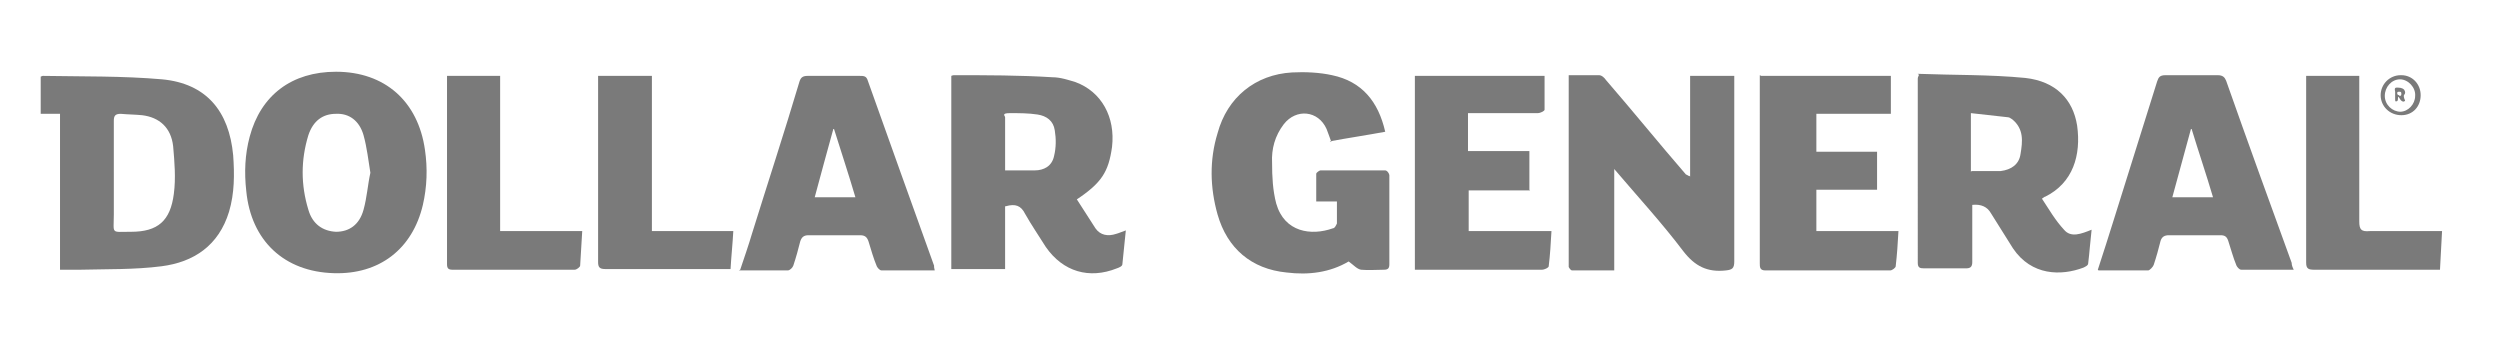 <?xml version="1.0" encoding="UTF-8"?>
<svg id="Layer_1" data-name="Layer 1" xmlns="http://www.w3.org/2000/svg" version="1.1" viewBox="0 0 362.4 51.6">
  <defs>
    <style>
      .cls-1 {
        fill: #7a7a7a;
        stroke-width: 0px;
      }
    </style>
  </defs>
  <path class="cls-1" d="M8.7,39.1v-22.6h-2.8v-5.4c.1,0,.2-.1.3-.1,5.8.1,11.6,0,17.3.5,6.4.6,9.7,4.6,10.3,11,.2,2.8.2,5.5-.6,8.2-1.5,4.9-5.1,7.3-9.8,7.9-3.9.5-7.9.4-11.8.5h-2.9ZM16.5,25v6.1c0,2.9-.5,2.5,2.5,2.5,3.9,0,5.7-1.6,6.2-5.5.3-2.3.1-4.6-.1-6.9-.3-2.7-2-4.2-4.5-4.5-1-.1-2-.1-3.1-.2-.8,0-1,.3-1,1v7.5h0Z"/>
  <path class="cls-1" d="M278,10.7c5.2.2,10.5.1,15.6.6,4.4.5,6.9,3.1,7.5,6.9.6,4.3-.6,8.3-4.6,10.3-.1,0-.2.1-.5.3,1,1.5,1.9,3.1,3.2,4.5,1,1.2,2.5.6,4,0-.2,1.7-.3,3.3-.5,4.9,0,.3-.5.5-.7.6-3.2,1.2-7.5,1.2-10.2-2.8-1.1-1.7-2.1-3.4-3.2-5.1q-.8-1.4-2.7-1.2v8.3c0,.7-.3.9-.9.9h-6.1c-.6,0-.9-.1-.9-.8V11.4c0-.1,0-.2.2-.6h-.1ZM285.8,24.8h4.2c1.6-.2,2.7-1,2.9-2.5.3-1.8.5-3.6-1.2-5-.2-.1-.4-.3-.6-.3-1.8-.2-3.6-.4-5.4-.6v8.5h0Z"/>
  <path class="cls-1" d="M145.7,29.9v9.1h-7.8V11c0,0,.2-.1.4-.1,4.7,0,9.5,0,14.3.3,1.1,0,2.3.4,3.3.7,3.8,1.4,5.8,5.1,5.3,9.4-.5,3.6-1.5,5.2-5.1,7.6.9,1.4,1.8,2.8,2.7,4.2.7,1,1.8,1.2,3,.8.4-.1.8-.3,1.4-.5-.2,1.7-.3,3.2-.5,4.9,0,.3-.5.5-.8.6-4,1.6-7.8.5-10.3-3.1-1-1.6-2.1-3.2-3-4.8-.6-1.2-1.4-1.5-2.8-1.1h0ZM145.7,24.7c1.6,0,2.9,0,4.3,0,1.3,0,2.5-.6,2.8-2.1.3-1.2.3-2.5.1-3.7-.2-1.4-1.2-2.1-2.5-2.3s-2.7-.2-4-.2-.7.4-.7.6v7.7h0Z"/>
  <path class="cls-1" d="M245,25.6v-14.6h6.4v26.9c0,1-.3,1.2-1.2,1.3-2.7.3-4.5-.6-6.2-2.8-3.1-4.1-6.6-7.9-10-11.9v14.7h-6.1c-.2,0-.4-.3-.5-.5,0-.3,0-.5,0-.8V12.2c0-.4,0-.8,0-1.3h4.4c.4,0,.8.4,1,.7,3.9,4.5,7.7,9.2,11.6,13.7,0,0,.1,0,.4.2h.1Z"/>
  <path class="cls-1" d="M48.7,10.4c7.1,0,11.9,4.3,12.9,11.3.4,2.7.3,5.4-.3,8-1.5,6.4-6.3,10.1-12.9,9.9-7.2-.2-12-4.7-12.7-11.9-.3-2.7-.2-5.3.5-7.9,1.6-6,6.1-9.4,12.5-9.4h0ZM53.7,25.1c-.3-1.8-.5-3.7-1-5.5-.6-2.1-2.1-3.2-4-3.1-1.9,0-3.3,1-4,3.1-1.1,3.6-1.1,7.2,0,10.8.6,2.1,2.1,3.1,4,3.2,1.9,0,3.4-1,4-3.2.5-1.8.6-3.6,1-5.4Z"/>
  <path class="cls-1" d="M193,20.6c-.3-.8-.5-1.4-.7-1.9-1.2-2.7-4.4-3-6.2-.7-1.3,1.7-1.8,3.6-1.7,5.6,0,2,.1,4,.6,5.9,1.2,4.2,5.1,4.7,8.2,3.6.3,0,.5-.5.6-.7v-3.2h-3v-4c0-.2.5-.5.6-.5h9.4c.3,0,.6.5.6.7v12.9c0,.6-.2.8-.8.8-1.1,0-2.2.1-3.3,0-.6-.1-1.1-.7-1.8-1.2-2.7,1.6-5.8,2-9,1.6-5.1-.5-8.6-3.5-10-8.4-1.1-3.9-1.2-7.9,0-11.8,1.4-5.2,5.5-8.5,10.8-8.8,1.9-.1,4,0,5.8.4,4.3.9,6.7,3.8,7.7,8.2-2.7.5-5.4.9-8.1,1.4h.1Z"/>
  <path class="cls-1" d="M304.1,39.1c.8-2.5,1.6-4.9,2.3-7.2,2.1-6.7,4.2-13.4,6.3-20.1.2-.6.4-.9,1.2-.9h7.6c.7,0,1,.3,1.2.8,3.1,8.8,6.3,17.6,9.5,26.4,0,.3.1.6.3,1h-7.6c-.3,0-.6-.4-.7-.6-.5-1.2-.8-2.4-1.2-3.6-.2-.6-.5-.8-1.1-.8h-7.5c-.6,0-1,.2-1.2.8-.3,1.2-.6,2.3-1,3.5-.1.3-.6.8-.8.8-2.3,0-4.5,0-7.1,0h-.1ZM317.6,18.7c-.9,3.3-1.8,6.6-2.7,9.9h5.9c-1-3.4-2.1-6.6-3.1-9.9h0Z"/>
  <path class="cls-1" d="M107.3,39.1c.6-1.8,1.2-3.5,1.7-5.2,2.3-7.4,4.7-14.7,6.9-22.1.2-.6.5-.8,1.2-.8h7.5c.6,0,1,0,1.2.7,3.2,9,6.4,17.9,9.6,26.8,0,.2,0,.3.1.7h-7.7c-.3,0-.6-.4-.7-.6-.5-1.2-.8-2.3-1.2-3.6-.2-.6-.5-.9-1.2-.9h-7.5c-.7,0-1,.3-1.2.9-.3,1.2-.6,2.3-1,3.5-.1.3-.5.7-.8.7h-7.1,0ZM120.8,18.7c-.9,3.2-1.8,6.6-2.7,9.9h5.9c-1-3.4-2.1-6.7-3.1-9.9h0Z"/>
  <path class="cls-1" d="M255.3,11h18.8v5.5h-10.8v5.5h8.8v5.5h-8.8v6h11.9c-.1,1.8-.2,3.4-.4,5.1,0,.2-.5.6-.8.6h-18.1c-.8,0-.8-.5-.8-1V10.9h0Z"/>
  <path class="cls-1" d="M221.8,27.6h-8.9v5.9h12c-.1,1.8-.2,3.5-.4,5.1,0,.2-.6.5-1,.5h-18.4V11h18.8v4.9c0,.2-.6.5-1,.5h-10.1v5.5h8.9v5.6h0Z"/>
  <path class="cls-1" d="M94.5,11v22.5h11.8c-.1,1.9-.3,3.7-.4,5.5-.4,0-.6,0-.9,0h-17.3c-.8,0-1-.3-1-1V11.8c0-.2,0-.5,0-.8h7.8Z"/>
  <path class="cls-1" d="M354,33.5c-.1,1.9-.2,3.7-.3,5.6h-18.2c-.8,0-1.2-.1-1.2-1V11.8c0-.3,0-.5,0-.8h7.7v21.1c0,1.2.3,1.5,1.5,1.4,3,0,6,0,9,0h1.4Z"/>
  <path class="cls-1" d="M72.5,33.5h11.9c-.1,1.8-.2,3.4-.3,5,0,.2-.5.6-.8.6h-17.7c-.6,0-.8-.2-.8-.8V11.3c0,0,0-.1,0-.3h7.7v22.5h0Z"/>
  <path class="cls-1" d="M348,10.9c-1.6,0-2.9,1.3-2.9,2.9s1.3,2.9,3,2.9,2.8-1.3,2.8-2.9-1.2-2.9-2.8-2.9h0ZM348,16.2c-1.2,0-2.3-1-2.3-2.3s1-2.4,2.2-2.4,2.3,1.2,2.2,2.4c0,1.2-1,2.3-2.2,2.3h0Z"/>
  <path class="cls-1" d="M348.5,13.8c.2-.3.2-.5,0-.8-.3-.3-.7-.3-1.1-.3-.4,0-.2.5-.2.6v1.1c0,.1,0,.3.1.3.2,0,.3-.1.3-.3s0-.3.1-.4c0,.1.2.3.3.5.1.1.3.3.5.2.3-.1,0-.3,0-.5-.1-.3,0-.4,0-.6h0ZM347.8,13.8c-.2,0-.3-.1-.3-.3s.1-.2.3-.2c.2,0,.3,0,.3.3s-.1.3-.3.3Z"/>
</svg>